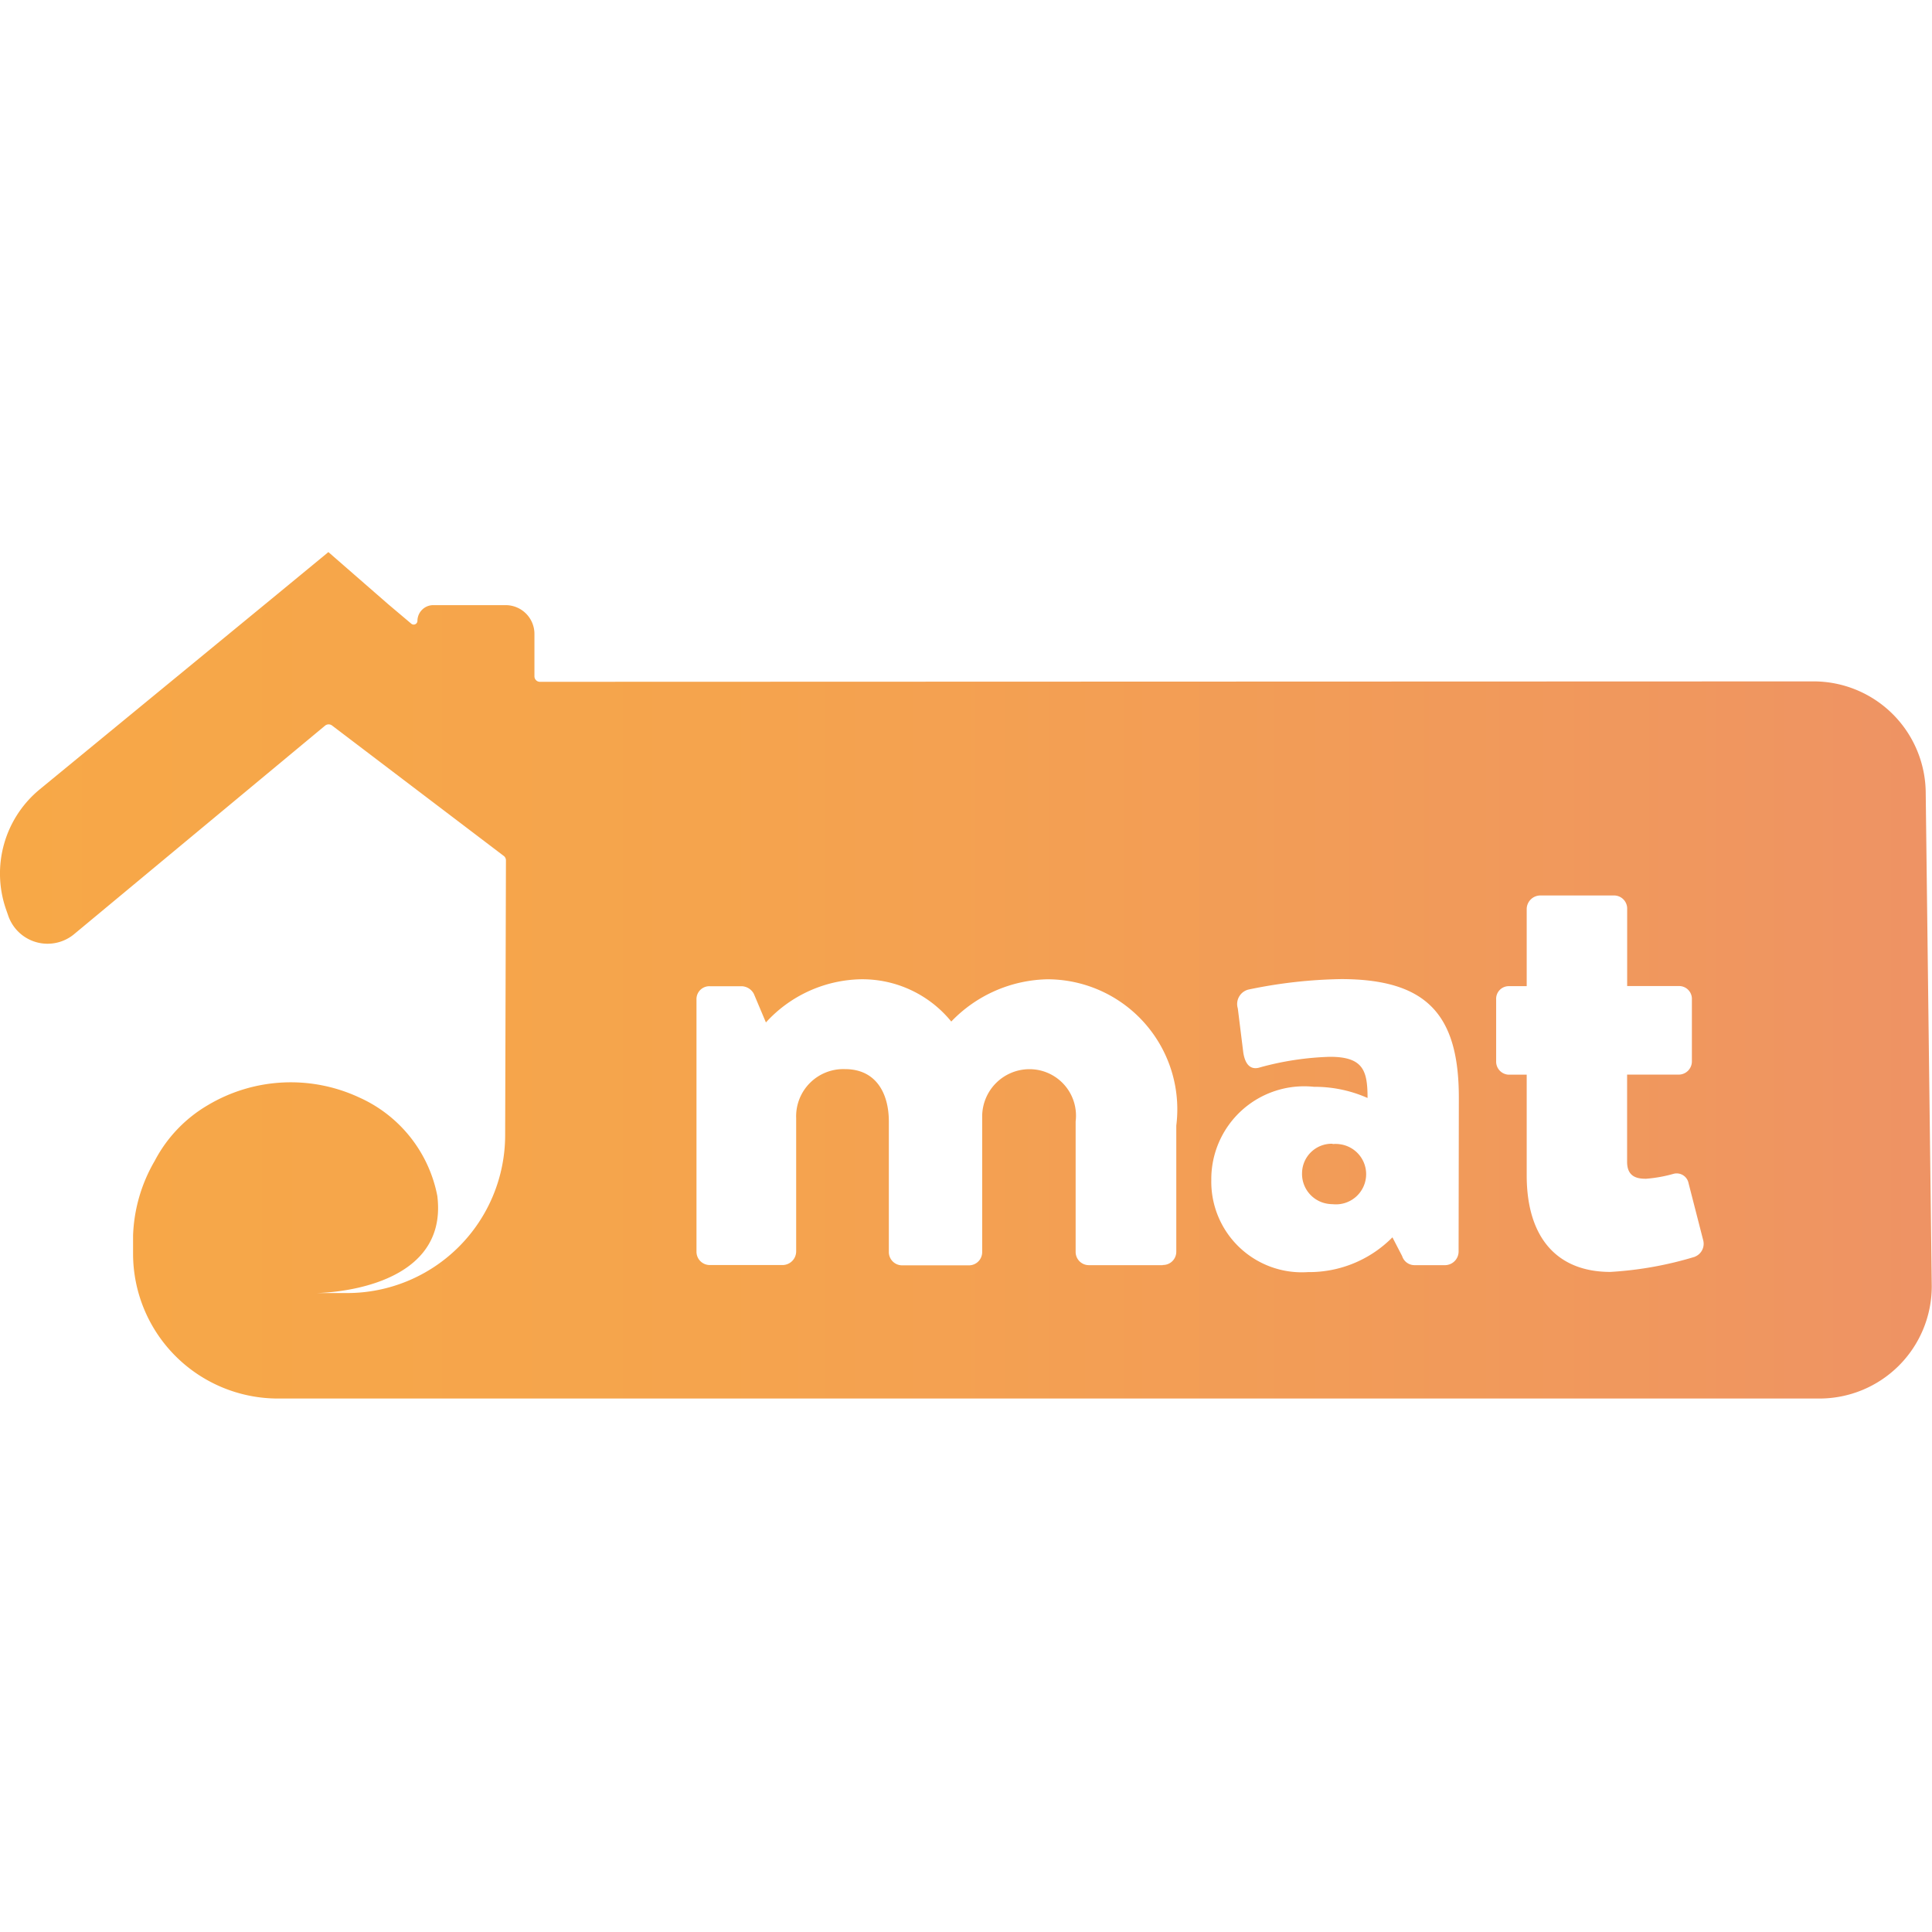 <svg xmlns="http://www.w3.org/2000/svg" xmlns:xlink="http://www.w3.org/1999/xlink" width="32" height="32" viewBox="0 0 32 32"><defs><linearGradient id="a" y1="0.5" x2="1" y2="0.5" gradientUnits="objectBoundingBox"><stop offset="0" stop-color="#f7a847"/><stop offset="0.37" stop-color="#f5a44d"/><stop offset="0.87" stop-color="#f0975e"/><stop offset="0.99" stop-color="#ee9364"/></linearGradient></defs><g transform="translate(18223 -11590)"><rect width="32" height="32" transform="translate(-18223 11590)" fill="none"/><g transform="translate(-18223 11599.144)"><g transform="translate(0 0)"><path d="M291.883,9.8a.491.491,0,0,0-.5.485.5.5,0,0,0,.5.515.5.5,0,1,0,0-.994Zm0,0a.491.491,0,0,0-.5.485.5.5,0,0,0,.5.515.5.5,0,1,0,0-.994ZM301.713,4a1.858,1.858,0,0,0-1.86-1.858l-21.092.007a.091.091,0,0,1-.092-.093v-.7a.477.477,0,0,0-.477-.477h-1.2a.262.262,0,0,0-.261.261h0a.062.062,0,0,1-.1.048l-.488-.412.118.1L275.256,0l-.02.017h0l-.906.746h0l-3.851,3.164a1.806,1.806,0,0,0-.561,1.994l.038.109a.689.689,0,0,0,1.1.289L275.2,2.876a.094.094,0,0,1,.121,0l2.844,2.16a.093.093,0,0,1,.032.07l-.013,4.549a2.618,2.618,0,0,1-2.618,2.618h-.52s2.216,0,2.014-1.611a2.255,2.255,0,0,0-1.292-1.628,2.683,2.683,0,0,0-2.507.126h0a2.307,2.307,0,0,0-.881.923,2.628,2.628,0,0,0-.359,1.237v.3a2.4,2.4,0,0,0,2.4,2.4h25.523a1.86,1.86,0,0,0,1.869-1.858Zm-12.637,7.811h-1.224a.219.219,0,0,1-.219-.219V9.43a.77.77,0,0,0-.774-.865.784.784,0,0,0-.774.785v2.244a.219.219,0,0,1-.217.22h-1.109a.22.22,0,0,1-.22-.22V9.431c0-.461-.208-.867-.726-.867a.782.782,0,0,0-.809.809v2.216a.227.227,0,0,1-.219.22h-1.212a.22.22,0,0,1-.22-.22V7.41a.213.213,0,0,1,.22-.219h.53a.237.237,0,0,1,.2.126l.2.474a2.183,2.183,0,0,1,1.558-.715,1.9,1.9,0,0,1,1.512.7,2.268,2.268,0,0,1,1.595-.7A2.154,2.154,0,0,1,289.3,9.5v2.09A.219.219,0,0,1,289.076,11.808Zm4.9-.22a.227.227,0,0,1-.22.22h-.506a.215.215,0,0,1-.209-.15l-.161-.311a1.938,1.938,0,0,1-1.4.576A1.5,1.5,0,0,1,289.88,10.4a1.538,1.538,0,0,1,1.7-1.543,2.159,2.159,0,0,1,.888.185c0-.45-.069-.682-.623-.682a4.879,4.879,0,0,0-1.154.174c-.174.058-.254-.069-.281-.243l-.091-.733a.247.247,0,0,1,.173-.311,8.033,8.033,0,0,1,1.536-.174c1.432,0,1.952.6,1.952,1.963Zm3.914.081a6,6,0,0,1-1.4.251c-.878,0-1.386-.561-1.386-1.6V8.656h-.3a.216.216,0,0,1-.206-.219V7.409a.209.209,0,0,1,.206-.219h.3V5.908a.227.227,0,0,1,.22-.22h1.236a.217.217,0,0,1,.208.22v1.28h.855a.212.212,0,0,1,.217.22V8.435a.219.219,0,0,1-.219.22h-.854V10.1c0,.254.174.28.313.28a2.322,2.322,0,0,0,.45-.08.2.2,0,0,1,.254.15l.245.955a.23.23,0,0,1-.14.266Zm-6-1.871a.491.491,0,0,0-.5.485.5.5,0,0,0,.5.515.5.5,0,1,0,0-.994Z" transform="translate(-269.817 0)" fill="url(#a)"/></g></g></g></svg>